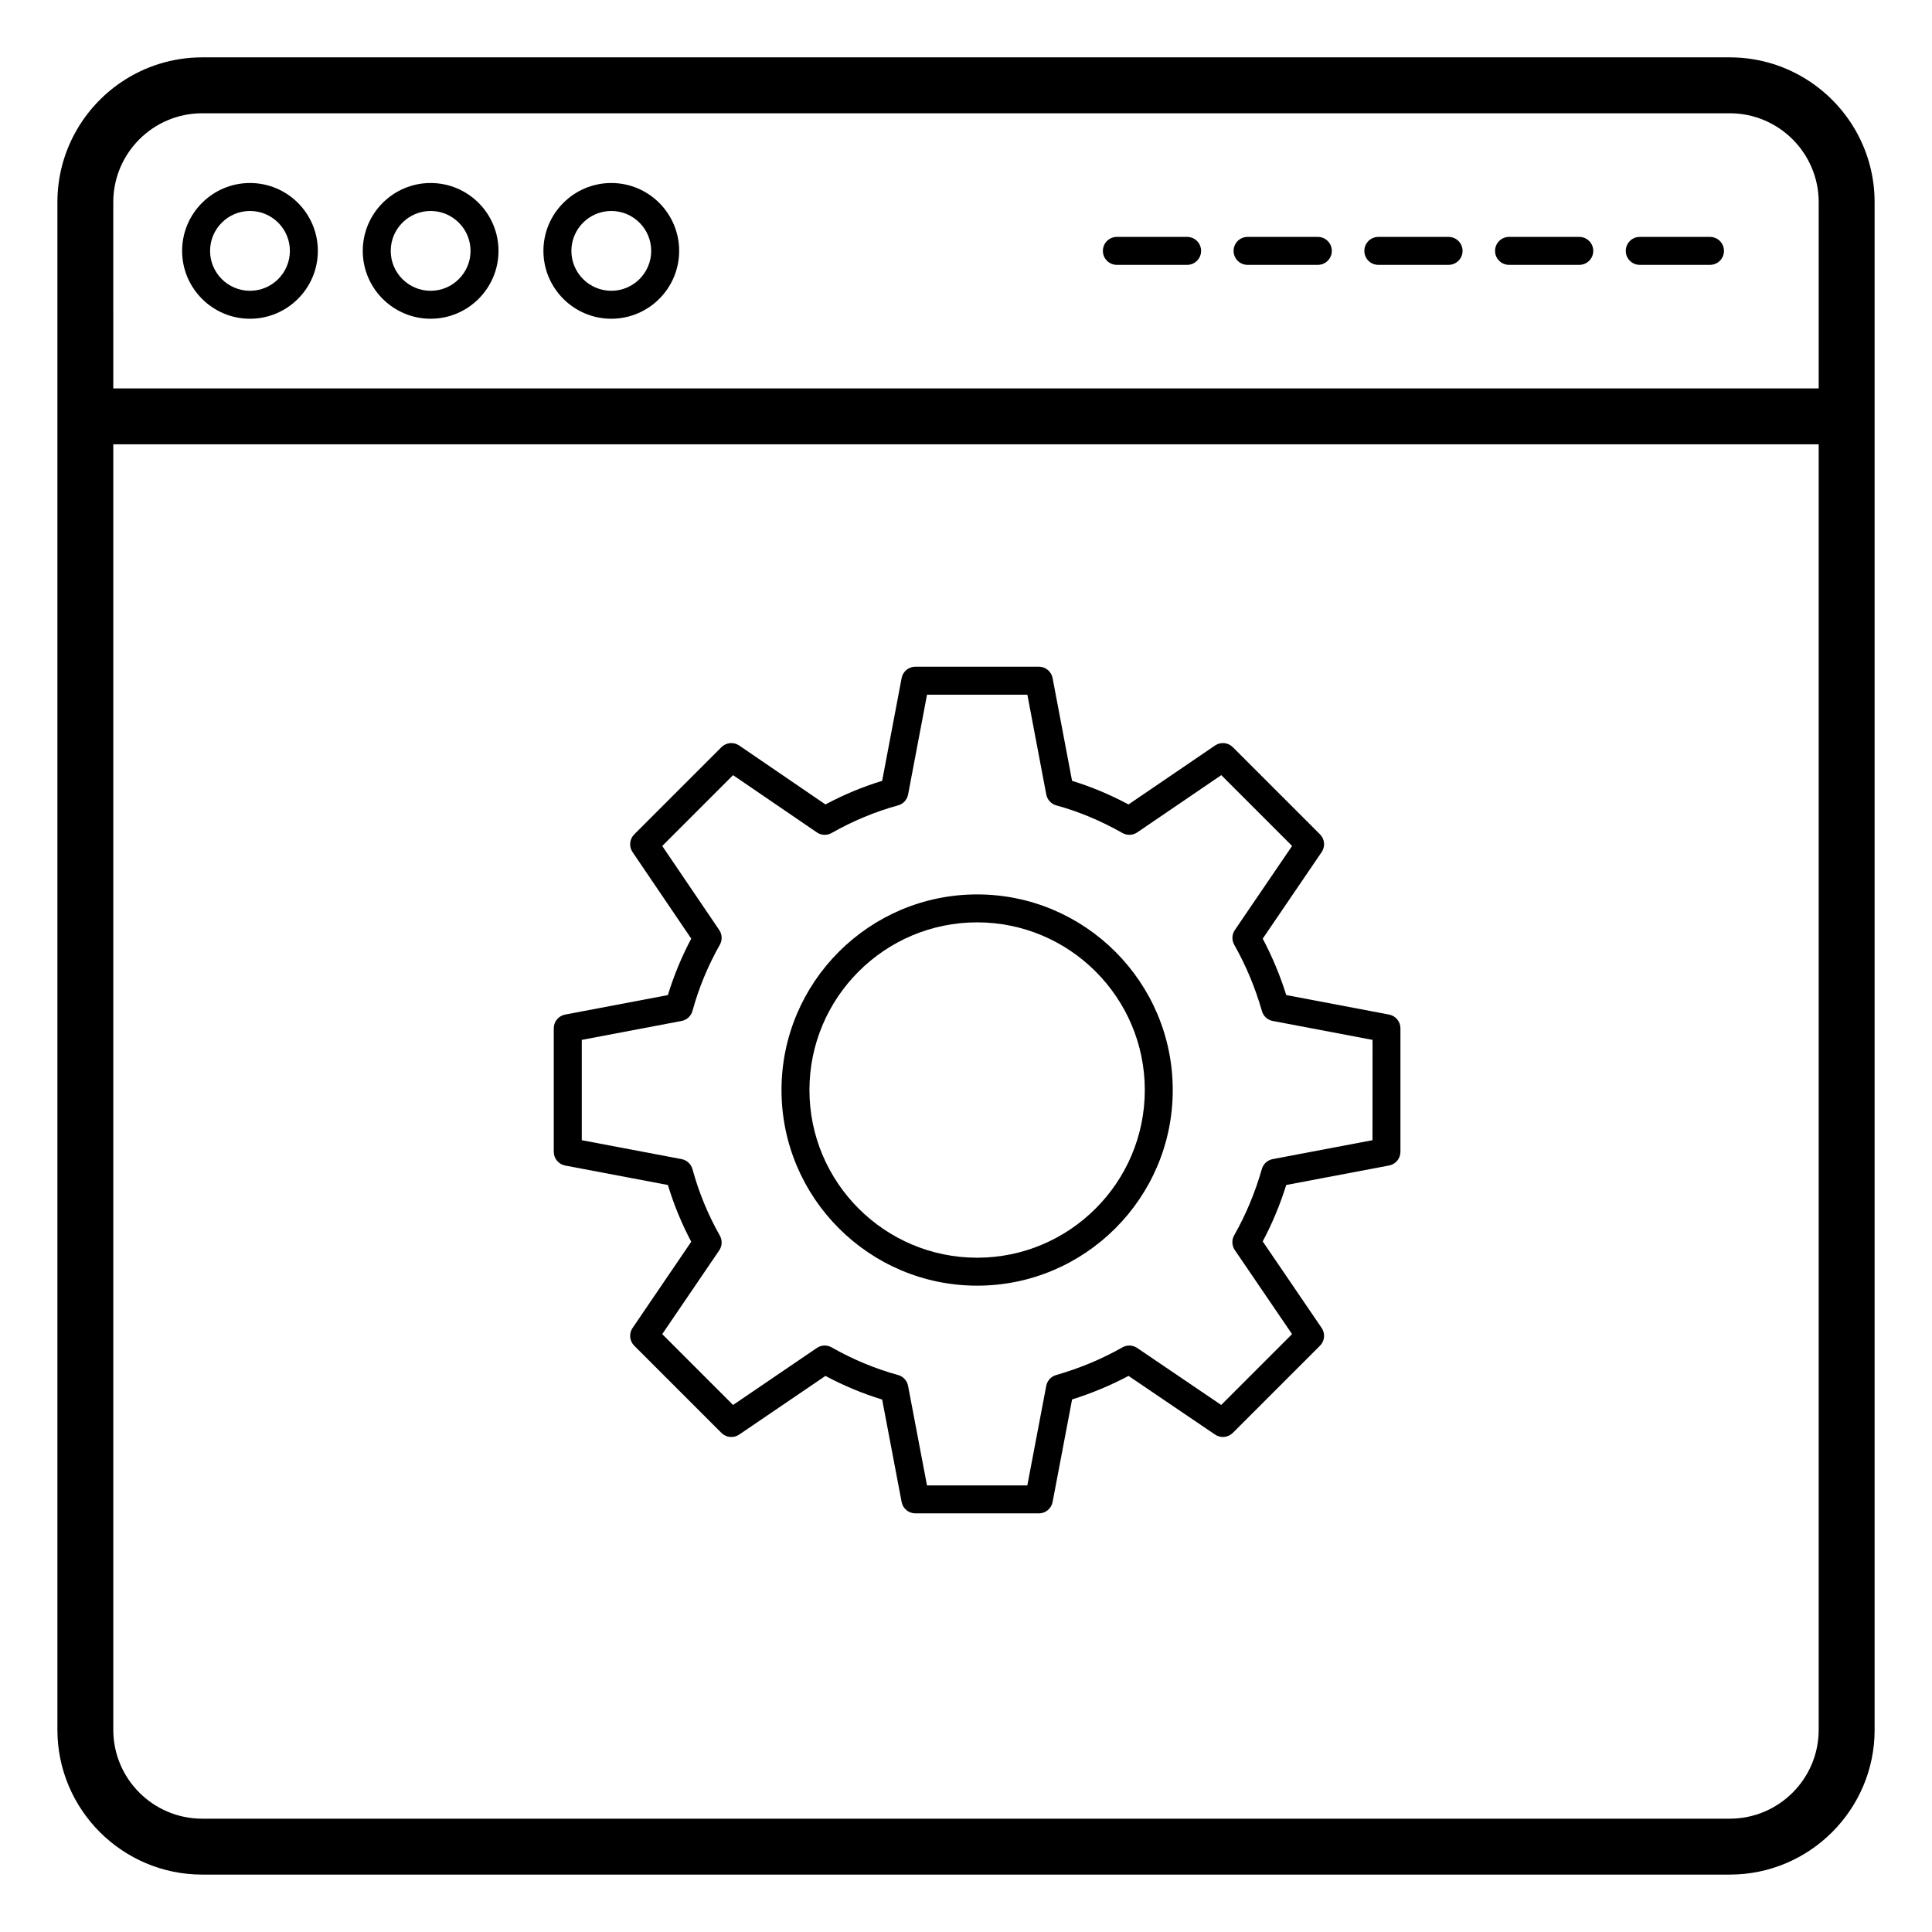 <?xml version="1.0" encoding="UTF-8"?>
<!-- Uploaded to: SVG Repo, www.svgrepo.com, Generator: SVG Repo Mixer Tools -->
<svg fill="#000000" width="800px" height="800px" version="1.1" viewBox="144 144 512 512" xmlns="http://www.w3.org/2000/svg">
 <g>
  <path d="m640.79 602.41v-404.83-0.004c0-13.227-6.727-24.91-16.938-31.812-6.125-4.141-13.508-6.562-21.445-6.562h-404.82c-7.934 0-15.316 2.422-21.441 6.562-10.207 6.902-16.934 18.59-16.934 31.812v0.004 404.83c0 21.16 17.215 38.375 38.375 38.375h404.83c21.164 0 38.379-17.215 38.379-38.375zm-38.379-428.39c12.992 0 23.562 10.57 23.562 23.562v49.352h-451.95l-0.004-49.352c0-12.992 10.566-23.562 23.559-23.562zm0 451.95h-404.83c-12.992 0-23.559-10.566-23.559-23.559v-340.66h451.95v340.66c0.004 12.992-10.566 23.559-23.559 23.559z"/>
  <path d="m210.25 228.47c9.914 0 17.984-8.066 17.984-17.984s-8.066-17.988-17.984-17.988c-9.918 0-17.988 8.066-17.988 17.988 0 9.914 8.066 17.984 17.988 17.984zm0-28.562c5.832 0 10.574 4.746 10.574 10.578s-4.742 10.574-10.574 10.574c-5.832 0-10.578-4.742-10.578-10.574s4.746-10.578 10.578-10.578z"/>
  <path d="m258.12 228.47c9.918 0 17.988-8.066 17.988-17.984s-8.066-17.988-17.988-17.988c-9.914 0-17.984 8.066-17.984 17.988 0 9.914 8.07 17.984 17.984 17.984zm0-28.562c5.832 0 10.578 4.746 10.578 10.578s-4.746 10.574-10.578 10.574c-5.832 0-10.574-4.742-10.574-10.574s4.742-10.578 10.574-10.578z"/>
  <path d="m306 228.47c9.914 0 17.984-8.066 17.984-17.984s-8.066-17.988-17.984-17.988-17.988 8.066-17.988 17.988c0.004 9.914 8.07 17.984 17.988 17.984zm0-28.562c5.832 0 10.574 4.746 10.574 10.578s-4.742 10.574-10.574 10.574-10.578-4.742-10.578-10.574 4.746-10.578 10.578-10.578z"/>
  <path d="m439.98 214.19h18.621c2.047 0 3.703-1.656 3.703-3.703s-1.656-3.703-3.703-3.703h-18.621c-2.047 0-3.703 1.656-3.703 3.703s1.656 3.703 3.703 3.703z"/>
  <path d="m474.62 214.19h18.621c2.047 0 3.703-1.656 3.703-3.703s-1.656-3.703-3.703-3.703h-18.621c-2.047 0-3.703 1.656-3.703 3.703-0.004 2.047 1.652 3.703 3.703 3.703z"/>
  <path d="m509.27 214.19h18.621c2.047 0 3.703-1.656 3.703-3.703s-1.656-3.703-3.703-3.703h-18.621c-2.047 0-3.703 1.656-3.703 3.703s1.656 3.703 3.703 3.703z"/>
  <path d="m543.91 214.19h18.617c2.047 0 3.703-1.656 3.703-3.703s-1.656-3.703-3.703-3.703h-18.617c-2.047 0-3.703 1.656-3.703 3.703-0.004 2.047 1.656 3.703 3.703 3.703z"/>
  <path d="m578.55 214.19h18.617c2.047 0 3.703-1.656 3.703-3.703s-1.656-3.703-3.703-3.703h-18.617c-2.047 0-3.703 1.656-3.703 3.703s1.656 3.703 3.703 3.703z"/>
  <path d="m512.12 412.87-27.25-5.168c-1.637-5.215-3.727-10.223-6.238-14.949l15.621-22.941c1.004-1.469 0.816-3.445-0.441-4.703l-23.105-23.105c-1.262-1.258-3.227-1.445-4.707-0.441l-22.934 15.625c-4.879-2.609-9.895-4.707-14.957-6.258l-5.16-27.234c-0.328-1.746-1.859-3.012-3.641-3.012h-32.727c-1.781 0-3.309 1.266-3.641 3.012l-5.16 27.234c-5.129 1.566-10.168 3.66-15.027 6.254l-22.855-15.617c-1.477-1.004-3.449-0.82-4.711 0.438l-23.105 23.105c-1.254 1.254-1.445 3.227-0.449 4.699l15.555 22.938c-2.547 4.789-4.621 9.805-6.191 14.961l-27.23 5.164c-1.746 0.332-3.012 1.859-3.012 3.641v32.723c0 1.781 1.266 3.309 3.012 3.641l27.23 5.16c1.586 5.223 3.656 10.262 6.191 15.035l-15.551 22.855c-1 1.473-0.812 3.445 0.445 4.703l23.105 23.105c1.258 1.258 3.234 1.445 4.703 0.445l22.859-15.547c4.871 2.598 9.91 4.695 15.031 6.262l5.16 27.152c0.332 1.746 1.859 3.012 3.641 3.012h32.727c1.781 0 3.305-1.266 3.641-3.012l5.164-27.18c5.211-1.633 10.223-3.723 14.957-6.242l22.938 15.555c1.473 0.992 3.441 0.809 4.699-0.449l23.105-23.105c1.258-1.258 1.445-3.234 0.441-4.703l-15.621-22.938c2.512-4.727 4.602-9.738 6.238-14.953l27.25-5.164c1.746-0.328 3.012-1.859 3.012-3.641v-32.723c0-1.773-1.266-3.301-3.012-3.633zm-4.394 33.293-26.449 5.012c-1.375 0.262-2.484 1.273-2.871 2.621-1.773 6.207-4.238 12.117-7.336 17.57-0.695 1.227-0.633 2.746 0.164 3.91l15.172 22.281-18.773 18.773-22.277-15.109c-1.168-0.789-2.68-0.852-3.906-0.156-5.461 3.102-11.375 5.566-17.566 7.336-1.348 0.387-2.363 1.496-2.621 2.871l-5.012 26.375h-26.59l-5.012-26.375c-0.266-1.391-1.297-2.508-2.66-2.883-6.023-1.645-11.945-4.113-17.605-7.324-1.23-0.703-2.75-0.637-3.91 0.16l-22.203 15.105-18.773-18.773 15.105-22.199c0.793-1.168 0.855-2.684 0.16-3.91-3.117-5.5-5.559-11.422-7.25-17.605-0.375-1.367-1.492-2.398-2.883-2.664l-26.453-5.012v-26.586l26.453-5.016c1.391-0.266 2.508-1.297 2.883-2.66 1.668-6.094 4.106-11.988 7.25-17.531 0.695-1.227 0.633-2.738-0.156-3.906l-15.109-22.277 18.77-18.77 22.203 15.168c1.172 0.805 2.695 0.867 3.922 0.164 5.648-3.207 11.57-5.672 17.605-7.32 1.363-0.375 2.394-1.492 2.66-2.883l5.012-26.453h26.59l5.012 26.453c0.266 1.391 1.297 2.508 2.66 2.883 5.938 1.625 11.832 4.09 17.527 7.32 1.227 0.699 2.742 0.633 3.918-0.16l22.277-15.176 18.766 18.766-15.172 22.281c-0.797 1.164-0.855 2.684-0.164 3.91 3.098 5.457 5.562 11.367 7.34 17.57 0.383 1.348 1.492 2.359 2.867 2.621l26.449 5.016z"/>
  <path d="m402.95 381.03c-28.586 0-51.844 23.254-51.844 51.84 0 28.586 23.258 51.844 51.844 51.844s51.84-23.258 51.84-51.844c0.004-28.586-23.254-51.84-51.84-51.84zm0 96.277c-24.504 0-44.438-19.934-44.438-44.438 0-24.5 19.934-44.434 44.438-44.434 24.5 0 44.434 19.934 44.434 44.434 0 24.504-19.934 44.438-44.434 44.438z"/>
 </g>
</svg>